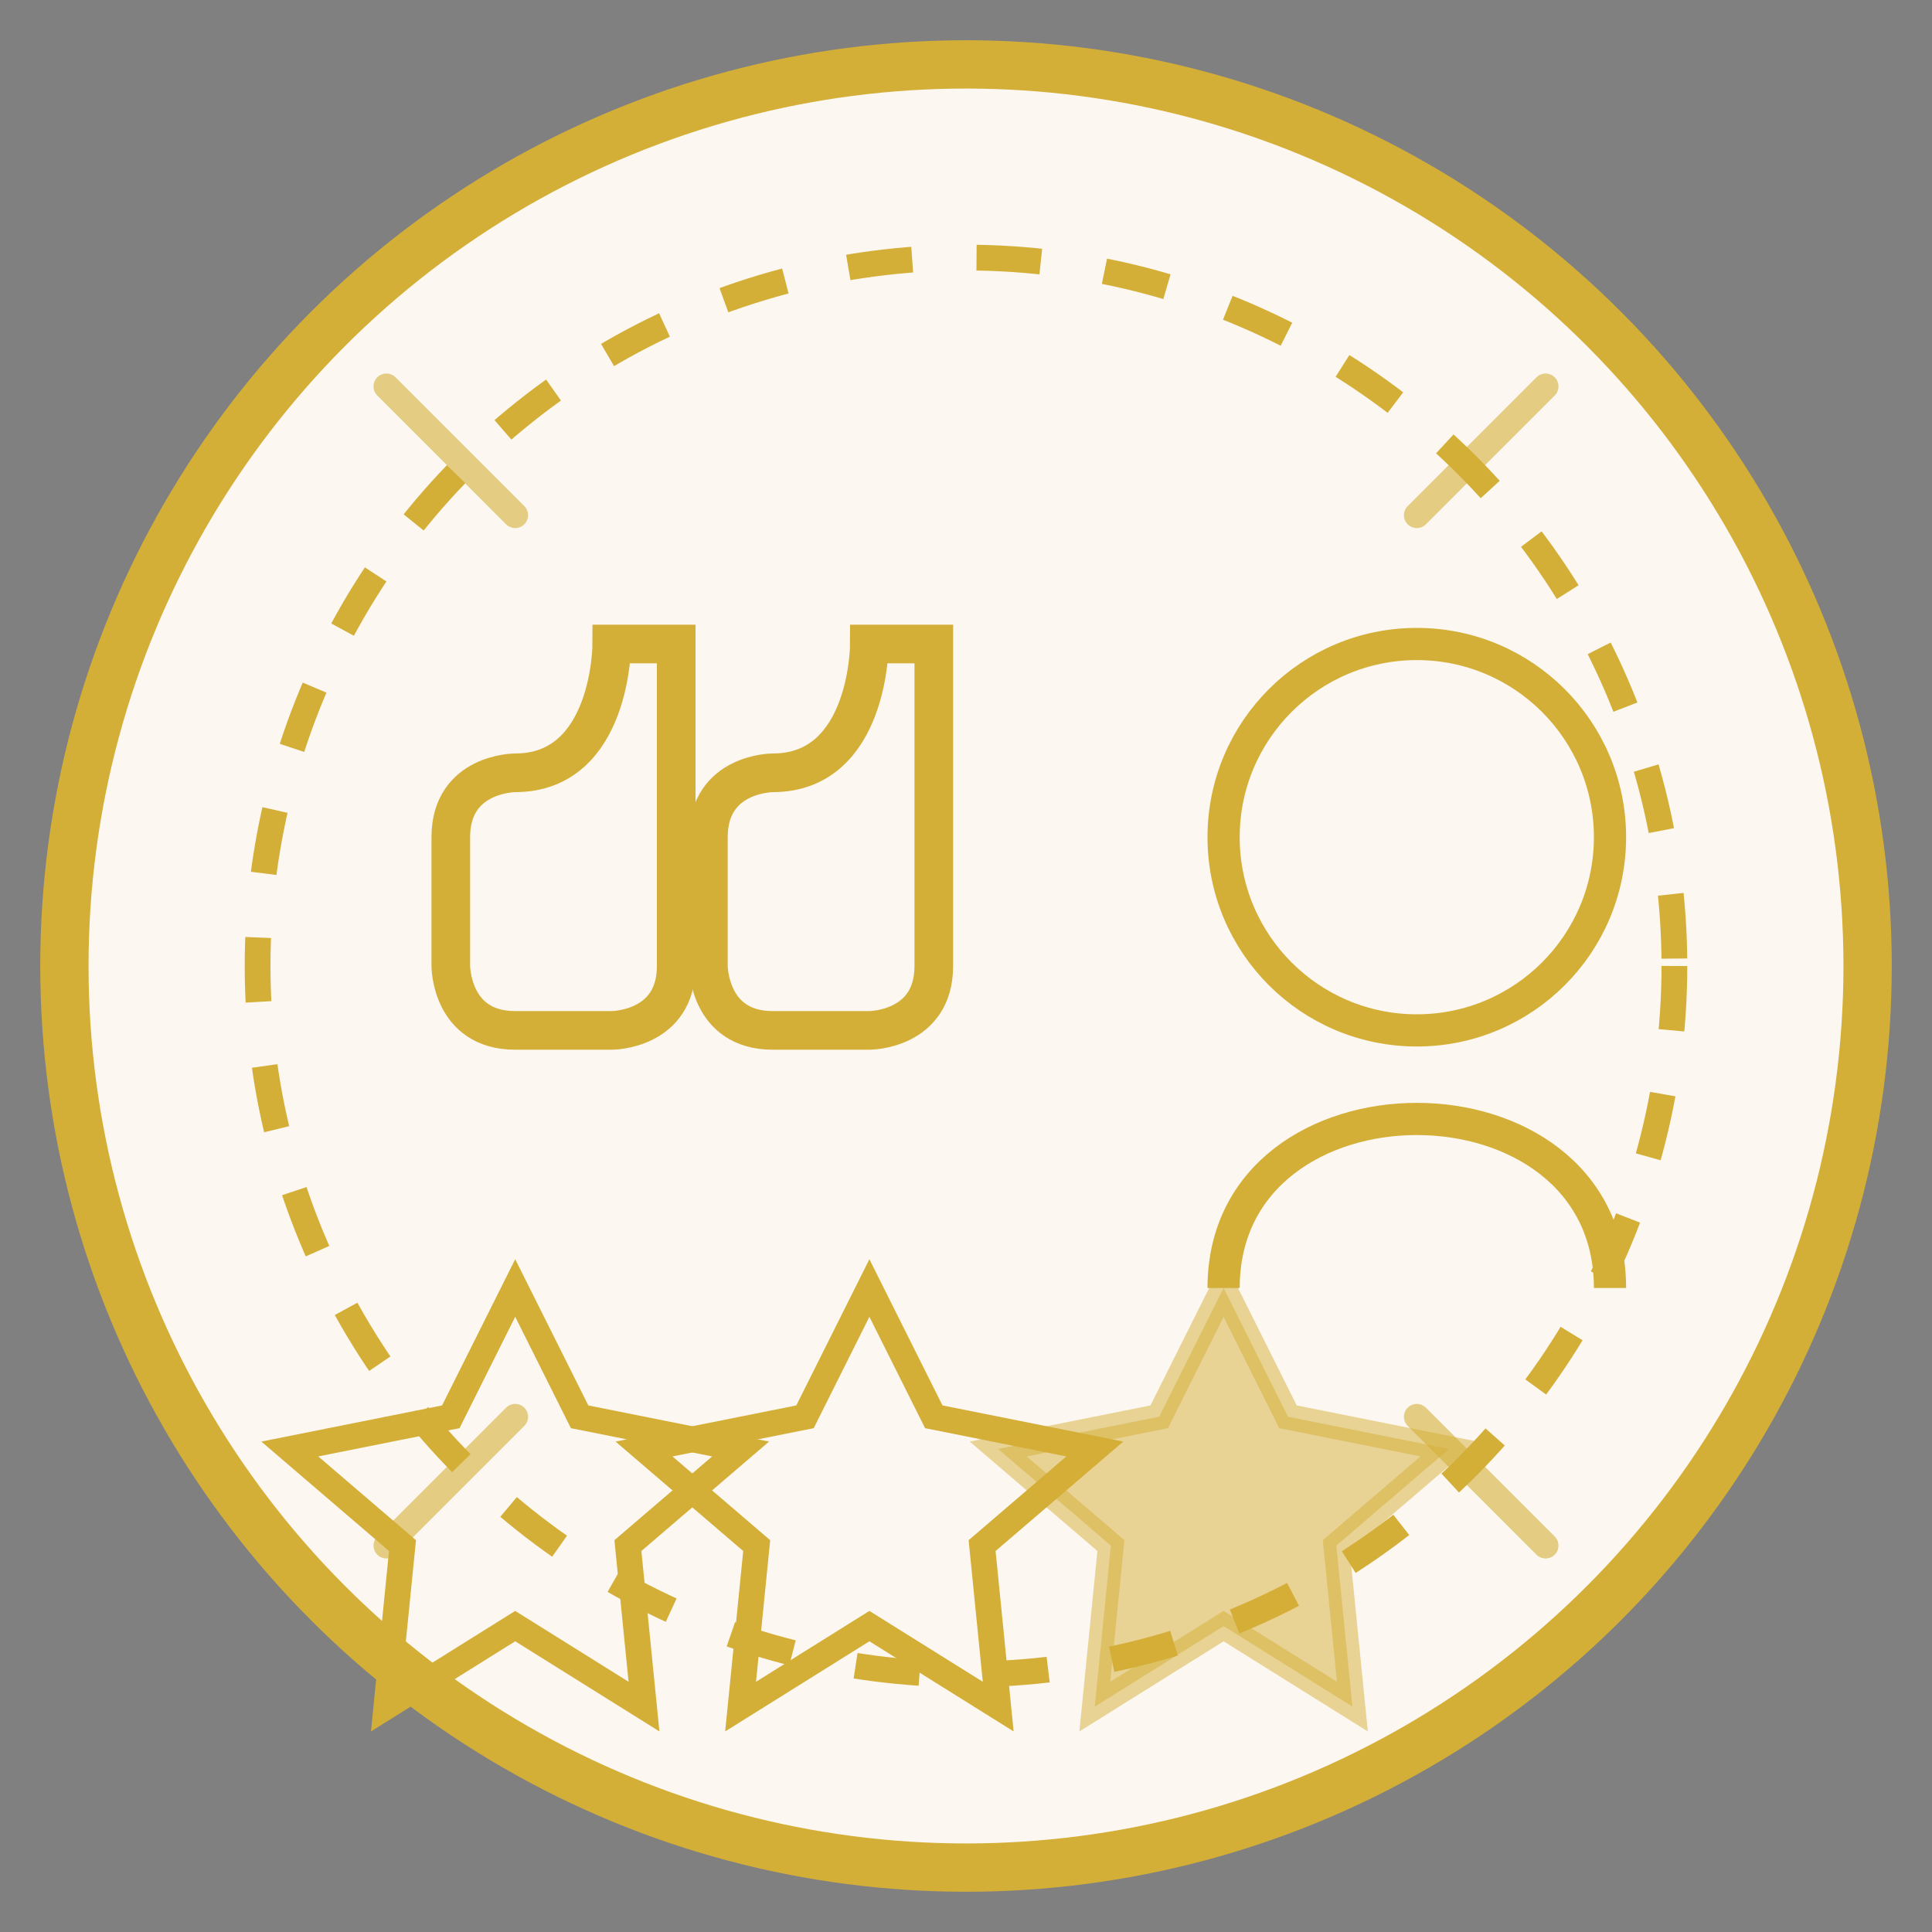 <svg xmlns="http://www.w3.org/2000/svg" viewBox="0 0 60 60" width="60" height="60">
  <rect x="0" y="0" width="60" height="60" fill="#808080" stroke="none"/>
  <!-- Circle Border -->
  <circle cx="30" cy="30" r="28" fill="#FDF7F2" stroke="#d4af37" stroke-width="1.5"/>
  
  <!-- Decorative Inner Circle -->
  <circle cx="30" cy="30" r="22" fill="none" stroke="#d4af37" stroke-width="0.8" stroke-dasharray="2 2"/>
  
  <!-- Quote Marks - Left -->
  <path d="M 16,24 C 16,24 14,24 14,26 L 14,30 C 14,30 14,32 16,32 L 19,32 C 19,32 21,32 21,30 L 21,20 L 19,20 C 19,20 19,24 16,24 Z" fill="none" stroke="#d4af37" stroke-width="1.2"/>
  
  <!-- Quote Marks - Right -->
  <path d="M 24,24 C 24,24 22,24 22,26 L 22,30 C 22,30 22,32 24,32 L 27,32 C 27,32 29,32 29,30 L 29,20 L 27,20 C 27,20 27,24 24,24 Z" fill="none" stroke="#d4af37" stroke-width="1.2"/>
  
  <!-- Star Rating -->
  <polygon points="16,40 18,44 23,45 19.5,48 20,53 16,50.5 12,53 12.5,48 9,45 14,44" fill="none" stroke="#d4af37" stroke-width="0.8"/>
  <polygon points="27,40 29,44 34,45 30.5,48 31,53 27,50.5 23,53 23.5,48 20,45 25,44" fill="none" stroke="#d4af37" stroke-width="0.8"/>
  <polygon points="38,40 40,44 45,45 41.5,48 42,53 38,50.5 34,53 34.5,48 31,45 36,44" fill="#d4af37" opacity="0.5" stroke="#d4af37" stroke-width="0.8"/>
  
  <!-- User Icon -->
  <circle cx="44" cy="26" r="6" fill="none" stroke="#d4af37" stroke-width="1"/>
  <path d="M 38,40 C 38,33 50,33 50,40" fill="none" stroke="#d4af37" stroke-width="1"/>
  
  <!-- Decorative Corner Elements -->
  <path d="M 12,12 L 16,16 M 48,12 L 44,16 M 12,48 L 16,44 M 48,48 L 44,44" stroke="#d4af37" stroke-width="0.8" stroke-linecap="round" opacity="0.6"/>
</svg>
